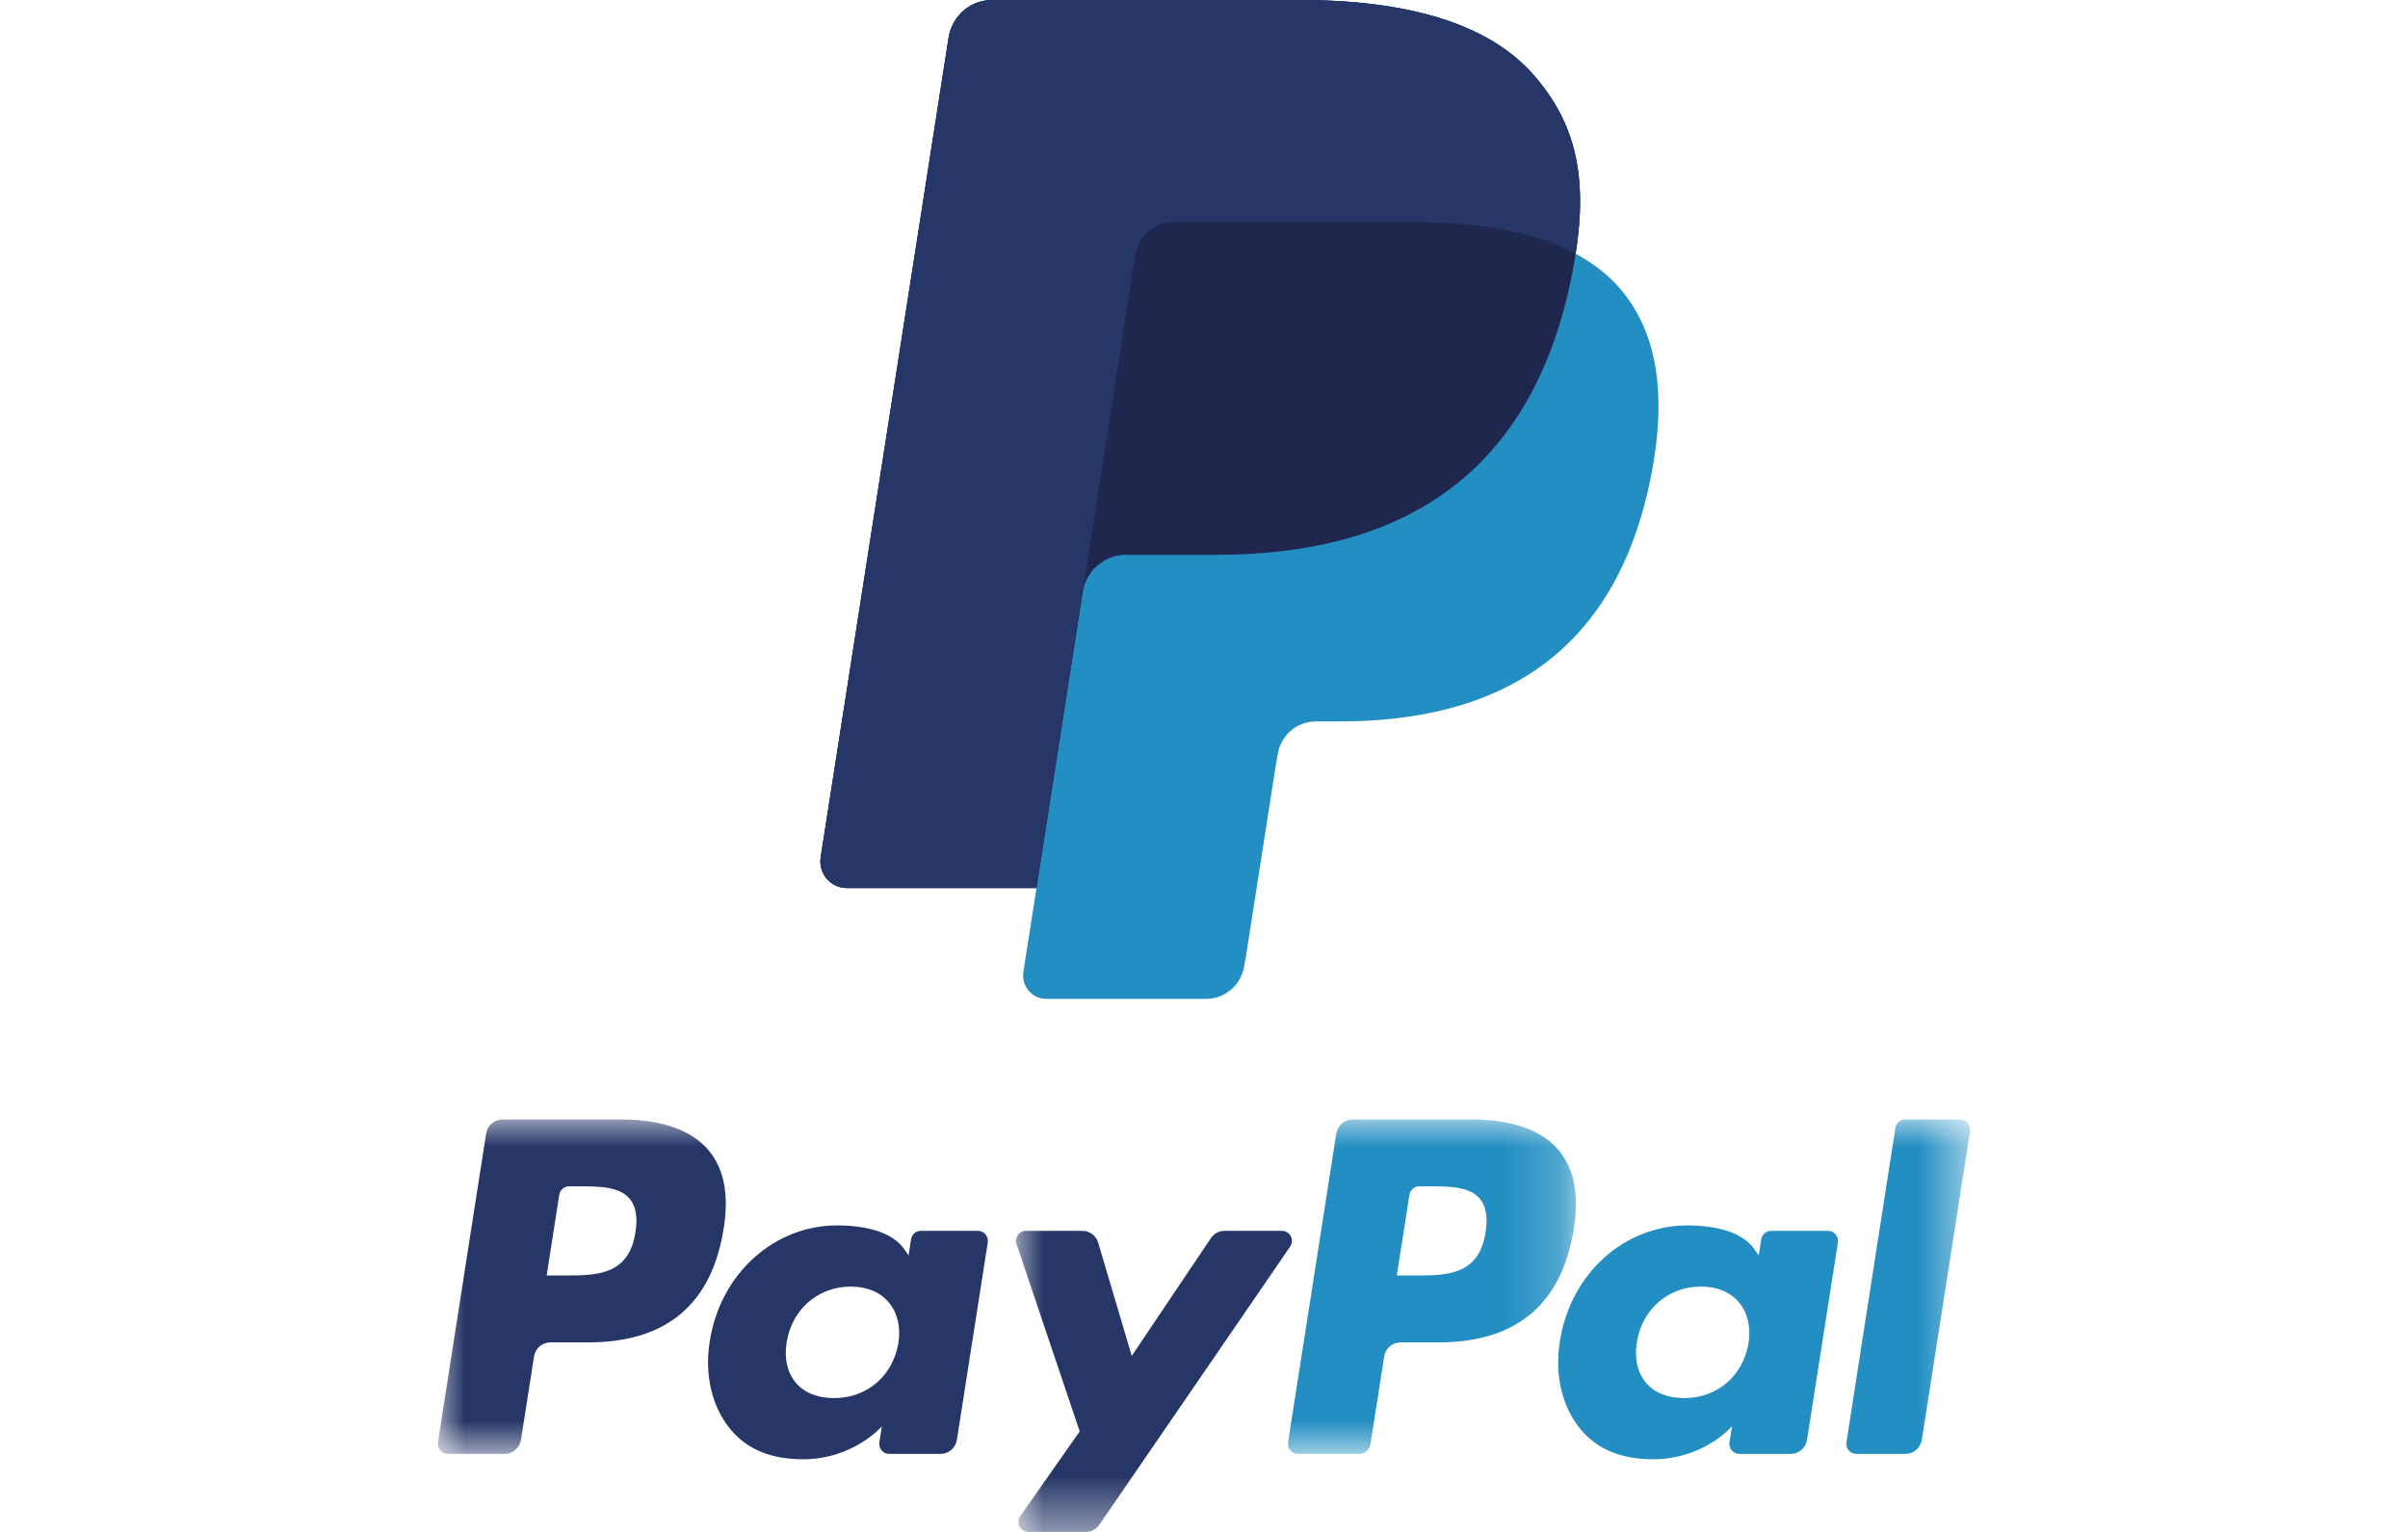 <?xml version="1.0" encoding="UTF-8"?>
<svg width="44px" height="28px" viewBox="0 0 44 28" version="1.1" xmlns="http://www.w3.org/2000/svg" xmlns:xlink="http://www.w3.org/1999/xlink">
    <title>_Assets/Icons/Payment Method/ic_paypal_payment-method/Light Mode</title>
    <defs>
        <polygon id="path-1" points="0 0 20.797 0 20.797 6.112 0 6.112"></polygon>
        <polygon id="path-3" points="0 0 17.435 0 17.435 7.538 0 7.538"></polygon>
    </defs>
    <g id="_Assets/Icons/Payment-Method/ic_paypal_payment-method/Light-Mode" stroke="none" stroke-width="1" fill="none" fill-rule="evenodd">
        <g id="paypal" transform="translate(8, 0)">
            <g id="Group-4" transform="translate(0, 20.462)">
                <mask id="mask-2" fill="white">
                    <use xlink:href="#path-1"></use>
                </mask>
                <g id="Clip-2"></g>
                <path d="M19.145,2.061 C19.026,2.851 18.429,2.851 17.852,2.851 L17.523,2.851 L17.754,1.376 C17.768,1.287 17.844,1.221 17.933,1.221 L18.084,1.221 C18.477,1.221 18.848,1.221 19.039,1.447 C19.154,1.583 19.189,1.783 19.145,2.061 Z M18.894,0 L16.716,0 C16.567,0 16.44,0.109 16.417,0.258 L15.536,5.9 C15.519,6.012 15.604,6.112 15.716,6.112 L16.833,6.112 C16.937,6.112 17.026,6.036 17.042,5.932 L17.292,4.332 C17.315,4.183 17.442,4.074 17.591,4.074 L18.28,4.074 C19.715,4.074 20.543,3.373 20.759,1.982 C20.857,1.374 20.763,0.897 20.481,0.562 C20.172,0.194 19.623,0 18.894,0 L18.894,0 Z" id="Fill-1" fill="#238EC2" mask="url(#mask-2)"></path>
                <path d="M3.611,2.061 C3.492,2.851 2.895,2.851 2.318,2.851 L1.989,2.851 L2.219,1.376 C2.233,1.287 2.309,1.221 2.399,1.221 L2.549,1.221 C2.942,1.221 3.314,1.221 3.505,1.447 C3.62,1.583 3.655,1.783 3.611,2.061 Z M3.36,0 L1.182,0 C1.033,0 0.906,0.109 0.883,0.258 L0.002,5.9 C-0.015,6.012 0.07,6.112 0.182,6.112 L1.221,6.112 C1.37,6.112 1.497,6.003 1.52,5.854 L1.758,4.332 C1.781,4.183 1.908,4.074 2.057,4.074 L2.746,4.074 C4.181,4.074 5.009,3.373 5.225,1.982 C5.322,1.374 5.229,0.897 4.947,0.562 C4.637,0.194 4.089,0 3.36,0 L3.36,0 Z" id="Fill-3" fill="#253667" mask="url(#mask-2)"></path>
            </g>
            <path d="M8.416,24.548 C8.315,25.15 7.842,25.554 7.239,25.554 C6.937,25.554 6.694,25.456 6.539,25.27 C6.384,25.085 6.326,24.823 6.375,24.53 C6.469,23.933 6.95,23.516 7.544,23.516 C7.84,23.516 8.081,23.615 8.239,23.803 C8.399,23.992 8.462,24.257 8.416,24.548 Z M9.87,22.497 L8.827,22.497 C8.737,22.497 8.661,22.563 8.647,22.652 L8.602,22.947 L8.529,22.84 C8.303,22.509 7.799,22.398 7.297,22.398 C6.145,22.398 5.16,23.28 4.969,24.517 C4.869,25.135 5.011,25.725 5.357,26.136 C5.675,26.514 6.129,26.672 6.671,26.672 C7.599,26.672 8.114,26.069 8.114,26.069 L8.068,26.362 C8.05,26.473 8.136,26.574 8.247,26.574 L9.186,26.574 C9.335,26.574 9.462,26.465 9.485,26.316 L10.049,22.709 C10.066,22.598 9.981,22.497 9.87,22.497 L9.87,22.497 Z" id="Fill-5" fill="#253667"></path>
            <path d="M23.95,24.548 C23.85,25.15 23.377,25.554 22.773,25.554 C22.471,25.554 22.229,25.456 22.073,25.27 C21.919,25.085 21.861,24.823 21.91,24.53 C22.003,23.933 22.484,23.516 23.078,23.516 C23.374,23.516 23.615,23.615 23.774,23.803 C23.933,23.992 23.996,24.257 23.95,24.548 Z M25.404,22.497 L24.361,22.497 C24.272,22.497 24.195,22.563 24.182,22.652 L24.136,22.947 L24.063,22.84 C23.837,22.509 23.334,22.398 22.831,22.398 C21.679,22.398 20.694,23.28 20.503,24.517 C20.403,25.135 20.545,25.725 20.891,26.136 C21.209,26.514 21.664,26.672 22.205,26.672 C23.133,26.672 23.649,26.069 23.649,26.069 L23.602,26.362 C23.584,26.473 23.67,26.574 23.781,26.574 L24.72,26.574 C24.869,26.574 24.996,26.465 25.019,26.316 L25.583,22.709 C25.601,22.598 25.515,22.497 25.404,22.497 L25.404,22.497 Z" id="Fill-6" fill="#238EC2"></path>
            <g id="Group-10" transform="translate(10.565, 20.462)">
                <mask id="mask-4" fill="white">
                    <use xlink:href="#path-3"></use>
                </mask>
                <g id="Clip-8"></g>
                <path d="M4.859,2.035 L3.811,2.035 C3.711,2.035 3.617,2.086 3.561,2.169 L2.115,4.321 L1.502,2.253 C1.464,2.124 1.346,2.035 1.212,2.035 L0.182,2.035 C0.057,2.035 -0.03,2.159 0.01,2.278 L1.164,5.701 L0.078,7.249 C-0.007,7.37 0.079,7.538 0.227,7.538 L1.274,7.538 C1.373,7.538 1.466,7.489 1.523,7.407 L5.009,2.323 C5.092,2.202 5.006,2.035 4.859,2.035" id="Fill-7" fill="#253667" mask="url(#mask-4)"></path>
                <path d="M16.068,0.155 L15.174,5.9 C15.157,6.012 15.242,6.112 15.354,6.112 L16.253,6.112 C16.402,6.112 16.528,6.003 16.552,5.854 L17.433,0.212 C17.45,0.101 17.365,0 17.254,0 L16.248,0 C16.158,0 16.082,0.066 16.068,0.155" id="Fill-9" fill="#238EC2" mask="url(#mask-4)"></path>
            </g>
            <path d="M20.791,4.638 C21.011,3.218 20.789,2.252 20.029,1.377 C19.192,0.413 17.68,0 15.745,0 L10.128,0 C9.733,0 9.396,0.291 9.334,0.685 L6.996,15.668 C6.95,15.964 7.176,16.231 7.472,16.231 L10.939,16.231 L10.7,17.765 C10.66,18.023 10.857,18.257 11.117,18.257 L14.039,18.257 C14.385,18.257 14.68,18.003 14.734,17.658 L14.762,17.508 L15.313,13.98 L15.348,13.785 C15.402,13.44 15.697,13.186 16.043,13.186 L16.48,13.186 C19.311,13.186 21.528,12.024 22.176,8.663 C22.447,7.258 22.307,6.086 21.591,5.262 C21.374,5.013 21.105,4.807 20.791,4.638" id="Fill-11" fill="#238EC2"></path>
            <path d="M20.791,4.638 C21.011,3.218 20.789,2.252 20.029,1.377 C19.192,0.413 17.68,0 15.745,0 L10.128,0 C9.733,0 9.396,0.291 9.334,0.685 L6.996,15.668 C6.95,15.964 7.176,16.231 7.472,16.231 L10.939,16.231 L11.81,10.651 L11.783,10.826 C11.845,10.432 12.179,10.141 12.574,10.141 L14.222,10.141 C17.459,10.141 19.993,8.813 20.733,4.971 C20.755,4.857 20.774,4.747 20.791,4.638" id="Fill-12" fill="#20274F"></path>
            <path d="M12.746,4.657 C12.783,4.42 12.934,4.226 13.137,4.127 C13.229,4.083 13.332,4.058 13.44,4.058 L17.843,4.058 C18.364,4.058 18.851,4.092 19.295,4.165 C19.422,4.185 19.546,4.209 19.666,4.236 C19.786,4.263 19.903,4.293 20.016,4.326 C20.072,4.343 20.128,4.36 20.182,4.379 C20.4,4.452 20.604,4.538 20.791,4.638 C21.011,3.218 20.789,2.252 20.029,1.377 C19.192,0.413 17.68,0 15.745,0 L10.128,0 C9.733,0 9.396,0.291 9.334,0.685 L6.996,15.668 C6.95,15.964 7.176,16.231 7.472,16.231 L10.939,16.231 L12.746,4.657" id="Fill-13" fill="#253667"></path>
        </g>
    </g>
</svg>